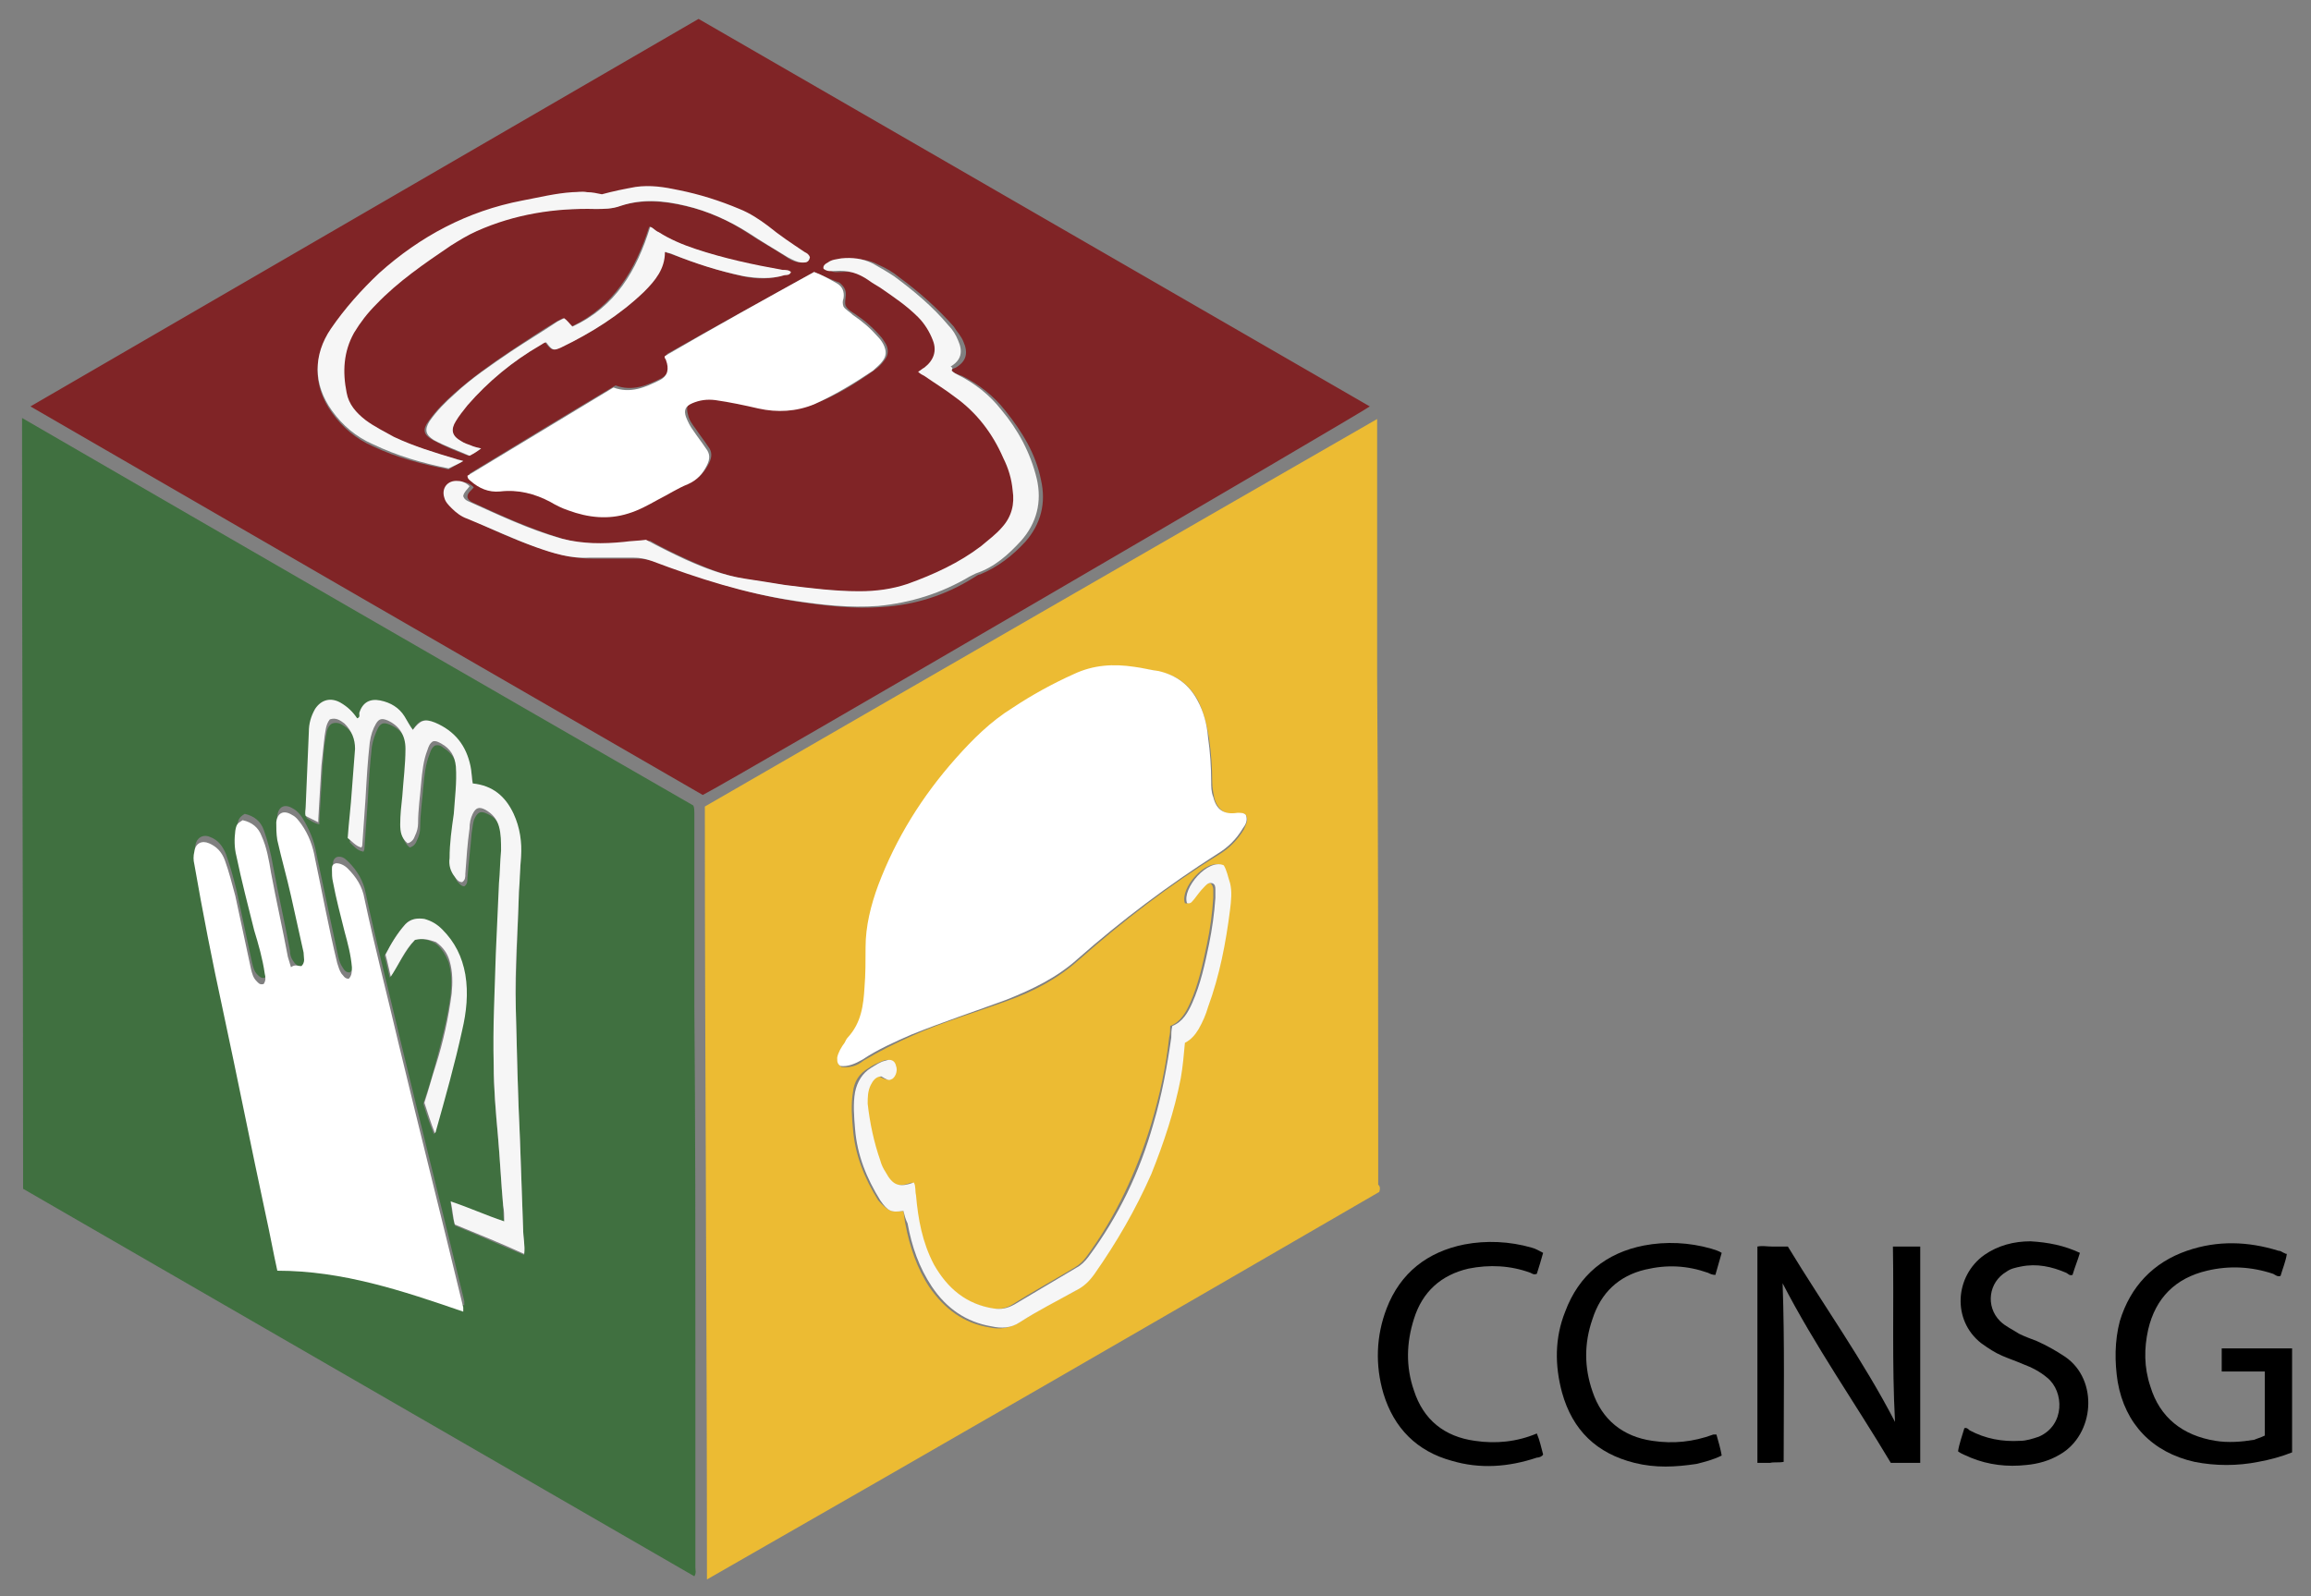 <?xml version="1.0" encoding="utf-8"?>
<!-- Generator: Adobe Illustrator 24.0.1, SVG Export Plug-In . SVG Version: 6.00 Build 0)  -->
<svg version="1.1" id="Layer_1" xmlns="http://www.w3.org/2000/svg" xmlns:xlink="http://www.w3.org/1999/xlink" x="0px" y="0px"
	 viewBox="0 0 220 152" style="enable-background:new 0 0 220 152;" xml:space="preserve">
<rect x="0" y="0" width="220" height="152" fill="#808080" stroke="none"/>
<style type="text/css">
	.st0{fill:#802426;}
	.st1{fill:#407040;}
	.st2{fill:#ECBB33;}
	.st3{fill:#FFFFFF;}
	.st4{fill:#F6F6F6;}
</style>
<g>
	<path class="st0" d="M45.8,42.7c-0.5-0.1-0.8-0.2-1.1-0.3c-0.3-0.1-0.6-0.2-0.9-0.4c-0.8-0.5-0.9-1-0.5-1.9c0.3-0.5,0.7-1,1.1-1.5
		c2-2.2,4.3-4.1,6.9-5.7c0.2-0.1,0.4-0.3,0.6-0.3c0.6,0.8,0.7,0.8,1.4,0.5c2.9-1.4,5.6-3,7.9-5.3c1.1-1,2-2.2,2-3.8
		c0.1,0,0.1,0,0.1,0c0.2,0.1,0.4,0.1,0.6,0.2c2.2,0.8,4.5,1.6,6.8,2.1c1.3,0.3,2.6,0.3,3.9-0.1c0.2-0.1,0.5-0.1,0.6-0.3
		c-0.3-0.1-0.5-0.1-0.8-0.2c-2.8-0.4-5.6-1.1-8.3-2c-1.2-0.4-2.4-0.9-3.5-1.6c-0.3-0.2-0.5-0.5-0.8-0.5c-1.3,4.1-3.4,7.6-7.4,9.5
		c-0.4-0.2-0.5-0.6-0.8-0.8c-0.2,0.1-0.4,0.2-0.6,0.3c-1.5,0.9-3,1.9-4.5,2.9c-1.8,1.2-3.6,2.5-5.3,4c-0.9,0.8-1.7,1.6-2.4,2.6
		c-0.6,0.8-0.5,1.3,0.4,1.8c1.1,0.6,2.3,1.1,3.4,1.5C45.1,43.2,45.4,43,45.8,42.7 M44.1,43.9c-0.3-0.1-0.6-0.2-0.8-0.2
		c-2-0.6-4-1.2-5.9-2.1c-1-0.4-1.9-0.9-2.7-1.6c-0.9-0.7-1.6-1.5-1.8-2.6c-0.4-2-0.3-3.9,0.7-5.7c0.6-1,1.3-1.9,2.1-2.7
		c2.1-2.2,4.6-3.9,7.1-5.6c0.8-0.5,1.6-1,2.5-1.4c3.6-1.7,7.4-2.2,11.3-2.1c0.8,0,1.6,0,2.4-0.3c2-0.6,4.1-0.5,6.2,0
		c2.2,0.5,4.2,1.4,6,2.6c1.2,0.8,2.5,1.5,3.7,2.3c0.4,0.3,0.9,0.5,1.4,0.5c0.3,0,0.6,0,0.7-0.3c-0.1-0.3-0.3-0.4-0.5-0.5
		c-1.2-0.7-2.4-1.6-3.5-2.5c-0.8-0.7-1.8-1.2-2.7-1.6c-1.8-0.8-3.8-1.4-5.7-1.8c-1.3-0.3-2.7-0.4-4.1-0.3c-1.1,0.1-2.1,0.4-3.2,0.7
		c-0.4-0.1-0.9-0.2-1.4-0.2c-0.5,0-0.9,0-1.4,0c-1.6,0.1-3.2,0.4-4.8,0.8c-5.2,1.1-9.7,3.4-13.6,6.9c-1.7,1.6-3.3,3.3-4.6,5.3
		c-1.7,2.5-1.7,5.3,0.1,7.8c1,1.4,2.3,2.5,3.9,3.2c2.3,1.1,4.7,1.7,7.2,2.2C43.2,44.4,43.6,44.2,44.1,43.9 M90.6,35.3
		c0-0.2,0.2-0.2,0.4-0.3c1-0.6,1.2-1.4,0.7-2.5c-0.2-0.5-0.6-0.9-0.9-1.4c-1.6-1.8-3.3-3.3-5.2-4.7c-0.6-0.5-1.3-0.9-2-1.2
		c-0.9-0.5-1.9-0.6-3-0.5c-0.4,0-0.9,0.1-1.2,0.4c-0.2,0.1-0.5,0.3-0.4,0.6c0.3,0.3,0.7,0.2,1.1,0.2c1.2-0.1,2.2,0.2,3.2,0.9
		c0.3,0.2,0.7,0.4,1.1,0.7c1.3,0.8,2.5,1.7,3.6,2.8c0.6,0.6,1.1,1.4,1.4,2.2c0.4,1.1,0.1,2-0.8,2.6c-0.2,0.1-0.4,0.3-0.6,0.4
		c0.1,0.2,0.4,0.3,0.6,0.4c1,0.6,1.9,1.3,2.9,2c2.1,1.5,3.5,3.5,4.6,5.8c0.5,1,0.8,2,0.9,3.1c0.1,1.3-0.2,2.5-1.1,3.5
		c-0.6,0.7-1.3,1.3-2,1.8c-2.1,1.6-4.5,2.7-7,3.6c-1.5,0.5-3,0.7-4.6,0.7c-2.4-0.1-4.8-0.3-7.1-0.6c-1.3-0.2-2.6-0.4-3.9-0.6
		c-2-0.3-3.8-1-5.6-1.8c-1.3-0.6-2.6-1.2-3.8-1.9c-0.7,0.1-1.4,0.2-2.1,0.2c-2,0.1-4,0.2-5.9-0.3c-3.1-0.9-6-2.2-9-3.6
		c-0.2-0.1-0.4-0.3-0.4-0.5c0-0.4,0.4-0.6,0.6-0.9c-0.3-0.3-0.7-0.5-1.1-0.5c-0.9-0.1-1.6,0.8-1.3,1.6c0.1,0.4,0.4,0.7,0.7,1
		c0.5,0.4,1,0.7,1.5,1c2.1,1,4.3,2,6.5,2.7c1.6,0.6,3.3,1,5.1,1c1.4,0,2.8,0,4.2,0c0.6,0,1.1,0.1,1.7,0.3c4.4,1.6,8.9,3.1,13.6,3.8
		c2.7,0.4,5.3,0.7,8,0.5c3.1-0.2,6-1.1,8.7-2.8c0.2-0.1,0.4-0.3,0.6-0.3c1.7-0.7,3.1-1.8,4.3-3.1c1.5-1.7,2-3.7,1.5-5.9
		c-0.5-2.5-1.8-4.6-3.4-6.6c-1.1-1.4-2.5-2.5-4.1-3.3C91,35.6,90.8,35.5,90.6,35.3 M77.5,25.9c-4.7,2.6-9.4,5.2-14,7.8
		c-0.1,0.2,0.1,0.3,0.1,0.4c0.3,0.8,0.1,1.5-0.6,1.9c-1.4,0.7-2.8,1.3-4.4,0.7c-4.7,2.8-9.3,5.6-13.9,8.4c0,0.3,0.2,0.4,0.3,0.5
		c0.8,0.6,1.7,1.1,2.8,1c1.7-0.2,3.3,0.2,4.8,1c0.6,0.3,1.1,0.5,1.7,0.8c1.9,0.7,3.8,0.9,5.7,0.3c1-0.3,1.9-0.8,2.8-1.3
		c0.9-0.6,1.9-1.1,2.9-1.5c0.9-0.4,1.4-1,1.8-1.8c0.3-0.6,0.3-1.1-0.1-1.6c-0.4-0.6-0.8-1.1-1.2-1.7c-0.3-0.4-0.6-0.8-0.7-1.3
		c-0.2-0.7-0.1-1.1,0.6-1.3c0.7-0.3,1.4-0.4,2.2-0.3c1.4,0.2,2.7,0.5,4.1,0.8c1.8,0.4,3.6,0.4,5.3-0.3c2-0.8,3.8-1.9,5.6-3.2
		c0.3-0.2,0.6-0.5,0.9-0.9c0.4-0.5,0.4-1.1,0.1-1.6c-0.2-0.3-0.3-0.5-0.5-0.7c-0.7-0.8-1.5-1.5-2.4-2.1c-0.3-0.2-0.7-0.4-0.9-0.8
		c-0.1-0.3,0-0.6,0-0.8c0.1-0.6-0.1-1-0.6-1.4C79,26.6,78.3,26.2,77.5,25.9 M66.5,1.8c21.3,12.3,42.6,24.6,63.9,36.9
		c-0.4,0.4-60.9,35.7-63.5,37c-21.3-12.3-42.6-24.6-64-37C24.1,26.4,45.3,14.1,66.5,1.8"/>
	<path class="st1" d="M39.5,89.5c0.7-0.2,1.3,0,1.9,0.3c0.6,0.4,1,1.1,1.3,1.8c0.3,1,0.3,2,0.2,3.1c-0.3,2.3-0.9,4.6-1.5,6.8
		c-0.3,1.2-0.7,2.4-1.1,3.6c0.3,1,0.6,1.9,1,2.9c0.1-0.1,0.1-0.2,0.1-0.2c0.9-3.2,1.8-6.4,2.5-9.6c0.4-1.8,0.6-3.5,0.3-5.3
		c-0.3-1.7-1-3.1-2.2-4.3c-0.5-0.5-1.1-0.8-1.7-1c-0.7-0.2-1.3-0.1-1.8,0.5c-0.8,0.9-1.3,1.9-1.9,2.9c0.2,0.7,0.3,1.3,0.5,2.1
		C38,91.8,38.6,90.5,39.5,89.5 M39.3,69.5c-0.3-0.4-0.5-0.8-0.7-1.1c-0.6-0.8-1.3-1.3-2.3-1.5c-1-0.2-1.7,0.2-2,1.2
		c0,0.2,0,0.4-0.2,0.5c-0.4-0.6-0.9-1.2-1.6-1.5c-1-0.5-1.8-0.3-2.4,0.6c-0.5,0.6-0.6,1.4-0.6,2.2c-0.1,2.4-0.2,4.7-0.3,7.1
		c0,0.3-0.1,0.6,0,0.9c0.3,0.2,0.7,0.5,1.2,0.6c0-0.1,0-0.2,0-0.3c0.1-1.7,0.2-3.4,0.3-5.1c0.1-0.9,0.1-1.9,0.3-2.8
		c0.1-0.5,0.1-1.1,0.6-1.4c0.6-0.2,1,0.1,1.4,0.4c0.7,0.6,1,1.4,1,2.4c0,1.3-0.1,2.6-0.3,3.9c-0.1,1.5-0.3,3-0.4,4.6
		c0.4,0.4,0.7,0.8,1.3,0.9c0.1-0.2,0.1-0.3,0.1-0.4c0.1-1.4,0.2-2.9,0.3-4.3c0.1-1.8,0.2-3.5,0.4-5.3c0.1-0.6,0.3-1.2,0.6-1.8
		c0.3-0.5,0.6-0.5,1.1-0.3c1.2,0.5,1.7,1.4,1.7,2.7c0,1.5-0.2,3-0.3,4.5c-0.1,0.9-0.3,1.8-0.2,2.7c0,0.7,0.1,1.3,0.7,1.8
		c0.4-0.1,0.6-0.4,0.7-0.7c0.2-0.4,0.3-0.8,0.3-1.2c0-1.3,0.2-2.6,0.3-3.9c0.1-1.1,0.2-2.1,0.6-3.1c0.1-0.3,0.2-0.6,0.5-0.8
		c0.3-0.1,0.6,0,0.8,0.2c0.8,0.5,1.3,1.2,1.4,2.2c0.1,1.5-0.1,3-0.2,4.5c-0.1,1.4-0.3,2.8-0.4,4.2c0,0.7,0.2,1.2,0.5,1.8
		c0.2,0.2,0.4,0.5,0.7,0.5c0.3-0.2,0.3-0.5,0.3-0.8c0.1-1.4,0.3-2.9,0.4-4.3c0.1-0.5,0.1-1,0.3-1.4c0.3-0.6,0.6-0.7,1.2-0.4
		c0.7,0.3,1.1,0.8,1.3,1.6c0.2,0.8,0.2,1.6,0.2,2.3c-0.1,1-0.1,2.1-0.2,3.1c-0.1,2.2-0.2,4.5-0.3,6.7C47.1,94.4,47,98,47,101.5
		c0,2.3,0.2,4.5,0.4,6.7c0.2,2.2,0.3,4.4,0.5,6.7c0,0.5,0,0.9,0.1,1.5c-1.7-0.6-3.3-1.3-5.1-1.9c0.1,0.8,0.2,1.5,0.4,2.2
		c2.2,0.9,4.4,1.9,6.6,2.8c0.1-0.9-0.1-1.6-0.1-2.4c-0.1-2.8-0.2-5.6-0.3-8.5c-0.2-4.2-0.3-8.4-0.4-12.6c0-3.7,0.2-7.3,0.3-11
		c0-1.1,0.1-2.2,0.2-3.3c0.1-1.4-0.2-2.8-0.7-4.1c-0.7-1.7-2-2.7-3.9-2.9c0-0.5-0.1-1.1-0.2-1.6c-0.5-2-1.5-3.4-3.4-4.2
		C40.4,68.4,39.9,68.5,39.3,69.5 M28.7,92c-0.4,0-0.6-0.2-0.8-0.5c-0.2-0.3-0.3-0.6-0.3-1c-0.5-2.7-1.1-5.3-1.6-8
		c-0.2-1.2-0.5-2.4-0.9-3.5c-0.3-0.8-0.9-1.3-1.8-1.5c-0.5,0.3-0.6,0.5-0.7,1c-0.1,0.8-0.1,1.6,0.1,2.4c0.5,2.4,1.1,4.7,1.7,7.1
		c0.3,1.4,0.7,2.7,1,4.1c0.1,0.3,0.1,0.7-0.2,1c-0.3,0.1-0.5-0.1-0.7-0.3c-0.3-0.3-0.4-0.7-0.5-1.1c-0.5-2.3-1-4.7-1.5-7
		c-0.3-1.2-0.6-2.3-1-3.4c-0.3-0.7-0.7-1.3-1.5-1.6c-0.7-0.3-1.3,0.1-1.4,0.8c-0.1,0.4,0,0.8,0,1.2c0.8,4.6,1.7,9.2,2.7,13.8
		c1.4,6.6,2.7,13.1,4.1,19.6c0.4,1.8,0.7,3.5,1.1,5.3c6.2,0,11.9,1.9,17.7,3.9c0-0.2,0-0.3,0-0.4c-2-8.3-4.1-16.6-6.1-24.9
		c-1.1-4.7-2.3-9.3-3.3-14c-0.2-1.1-0.8-2.1-1.6-2.9c-0.3-0.3-0.6-0.6-1.1-0.5c-0.3,0.1-0.4,0.4-0.4,0.6c0,0.4,0,0.8,0.1,1.2
		c0.3,1.6,0.7,3.1,1.1,4.7c0.3,1.1,0.6,2.2,0.7,3.4c0,0.4,0.1,0.8-0.3,1.1c-0.4,0-0.5-0.2-0.7-0.5c-0.2-0.3-0.3-0.6-0.4-1
		c-0.7-3.3-1.4-6.6-2.1-9.9c-0.2-1.2-0.7-2.3-1.3-3.3c-0.2-0.3-0.5-0.7-0.9-0.9c-0.8-0.5-1.4-0.2-1.5,0.7c-0.1,0.6,0,1.2,0.1,1.7
		c0.4,1.8,0.8,3.5,1.3,5.3c0.4,1.8,0.8,3.6,1.2,5.4C29,91.1,29.1,91.6,28.7,92 M2.1,39.8C23.5,52.2,44.8,64.5,66,76.7
		c0.1,0.2,0.1,0.5,0.1,0.7c0,6.1,0,12.2,0,18.3c0.1,11.4,0.1,22.8,0.1,34.2c0,2.8,0,5.7,0,8.5c0,3.6,0,7.2,0,10.9
		c0,0.2,0.1,0.5-0.1,0.8c-21.3-12.3-42.6-24.6-63.9-36.9C2.2,88.8,2.1,64.4,2.1,39.8"/>
	<path class="st2" d="M86,115.3c0.1,0.5,0.1,0.9,0.2,1.3c0.4,2.1,1.1,4.2,2.3,6c1.4,2,3.2,3.4,5.7,3.8c0.9,0.2,1.8,0.1,2.7-0.4
		c1.7-1.1,3.5-2.1,5.3-3c0.7-0.4,1.3-0.9,1.8-1.6c2.1-3,3.9-6.2,5.4-9.6c1.3-2.9,2.3-5.9,2.8-9.1c0.2-1.1,0.3-2.2,0.4-3.4
		c0.6-0.3,1-0.8,1.3-1.3c0.4-0.7,0.7-1.4,0.9-2.1c1-3,1.6-6.2,2.1-9.3c0.1-0.8,0.2-1.7,0-2.5c-0.1-0.6-0.2-1.2-0.6-1.7
		c-1.5-0.7-4,2.2-3.5,3.6c0.3,0.1,0.5-0.1,0.7-0.4c0.3-0.4,0.5-0.8,0.9-1.1c0.2-0.2,0.5-0.4,0.8-0.4c0.2,0.1,0.3,0.4,0.3,0.6
		c0,0.3,0,0.6,0,0.8c-0.1,1.5-0.3,3-0.6,4.4c-0.4,1.9-0.8,3.8-1.6,5.6c-0.4,0.9-0.9,1.8-1.9,2.2c0,0.4,0,0.7-0.1,1.1
		c-0.3,2.8-0.9,5.5-1.7,8.2c-1.4,4.6-3.4,8.9-6.2,12.7c-0.3,0.4-0.6,0.7-1.1,1c-2,1.2-4,2.3-5.9,3.5c-0.6,0.4-1.3,0.5-2,0.4
		c-2.6-0.5-4.5-1.9-5.7-4.2c-1.1-2.1-1.6-4.3-1.7-6.6c0-0.4,0-0.8-0.2-1.2c-1.4,0.5-1.9,0.3-2.7-1c-0.2-0.4-0.4-0.7-0.5-1.1
		c-0.7-1.7-1-3.6-1.2-5.4c-0.1-0.6,0-1.3,0.3-1.8c0.2-0.4,0.5-0.8,1-0.8c0.5,0.3,0.7,0.3,0.9,0.3c0.4-0.1,0.7-0.8,0.5-1.3
		c-0.2-0.5-0.5-0.7-1-0.5c-0.5,0.2-1,0.4-1.4,0.7c-0.9,0.5-1.4,1.3-1.5,2.3c-0.2,1.2-0.1,2.4,0,3.5c0.2,2.5,1.1,4.7,2.4,6.8
		C84.5,115.3,84.9,115.5,86,115.3 M118.6,77.6c-0.2-0.2-0.5-0.2-0.7-0.1c-1.2,0.2-2-0.4-2.3-1.5c-0.1-0.5-0.2-1-0.2-1.5
		c0-1.4-0.1-2.8-0.3-4.2c-0.2-1.2-0.5-2.4-1-3.5c-0.8-1.5-2-2.5-3.7-2.8c-0.7-0.2-1.5-0.3-2.3-0.4c-2-0.3-4-0.2-5.8,0.7
		c-2,0.9-3.9,2-5.8,3.2c-2,1.3-3.8,3-5.4,4.8c-3.2,3.6-5.7,7.6-7.4,12.1c-0.7,1.9-1.2,3.8-1.2,5.9c0,1.3,0,2.5-0.1,3.8
		c-0.1,1.7-0.4,3.5-1.6,4.8c-0.1,0.2-0.2,0.3-0.3,0.5c-0.3,0.5-0.5,0.9-0.7,1.4c-0.1,0.3-0.1,0.5,0.3,0.8c0.8,0.1,1.5-0.1,2.1-0.6
		c1.5-0.9,3.1-1.7,4.7-2.4c2.9-1.3,6-2.2,9-3.3c2.5-0.9,4.8-2.1,6.8-3.9c4.2-3.7,8.6-7.1,13.3-10c1-0.6,1.8-1.4,2.4-2.4
		C118.6,78.5,118.9,78.1,118.6,77.6 M131.3,113.5c-21.2,12.3-42.5,24.6-64,36.9c0-24.6-0.2-49.1-0.2-73.6
		c21.3-12.3,42.6-24.6,64-36.9c0,0.4,0,0.6,0,0.9c0,4.2,0,8.4,0,12.7c0,3.7,0,7.3,0,11c0.1,14.5,0.1,29,0.1,43.6c0,1.6,0,3.2,0,4.7
		C131.4,113,131.4,113.2,131.3,113.5"/>
	<path d="M182.8,118.7v20.6H180c-3.4-5.7-7.2-11.1-10.3-17.1c0.2,5.7,0.1,11.3,0.1,17c-0.5,0.1-0.9,0-1.3,0.1c-0.4,0-0.8,0-1.2,0
		v-20.6c0.5-0.1,0.9,0,1.4,0c0.5,0,1,0,1.5,0c3.4,5.6,7.2,10.9,10.2,16.7c-0.3-5.6-0.1-11.1-0.2-16.7H182.8z"/>
	<path d="M215.6,136.7v-5.6v-0.5h-4.1v-2.2h6.7v9.9c-1,0.4-2.1,0.7-3.2,0.9c-2,0.4-4.1,0.4-6.1,0c-4-0.9-6.6-3.6-7.3-7.6
		c-0.3-1.9-0.3-3.9,0.2-5.8c1-3.3,3.2-5.6,6.4-6.7c2.9-1,5.8-0.9,8.7,0c0.2,0,0.3,0.1,0.5,0.2c0.1,0,0.1,0.1,0.3,0.1
		c-0.1,0.7-0.4,1.4-0.6,2.1c-0.3,0.1-0.5-0.1-0.7-0.2c-2.1-0.7-4.2-0.8-6.3-0.3c-3,0.7-4.9,2.6-5.6,5.6c-0.4,1.8-0.4,3.6,0.2,5.4
		c0.9,3,3.1,4.7,6.2,5.2c1.2,0.2,2.5,0.1,3.7-0.1C214.8,137,215.2,136.9,215.6,136.7"/>
	<path d="M198,119.3c-0.2,0.7-0.5,1.4-0.7,2.1c-0.3,0.1-0.4-0.1-0.6-0.2c-1.4-0.6-2.8-0.9-4.3-0.6c-0.5,0.1-1,0.2-1.4,0.5
		c-1.7,1-2,3.3-0.6,4.7c0.5,0.5,1.2,0.8,1.8,1.2c0.6,0.3,1.2,0.5,1.7,0.7c0.9,0.4,1.8,0.9,2.7,1.5c3.2,2.2,2.8,7.4-0.5,9.3
		c-1,0.6-2.1,0.9-3.2,1c-1.8,0.2-3.6,0-5.3-0.7c-0.4-0.2-0.8-0.3-1.2-0.6c0.1-0.7,0.4-1.5,0.6-2.2c0.2-0.1,0.4,0.1,0.5,0.2
		c1.5,0.8,3.1,1.1,4.8,1c0.6,0,1.2-0.2,1.8-0.4c2.5-1.1,2.4-4.3,0.8-5.6c-0.7-0.6-1.5-1-2.3-1.3c-0.7-0.3-1.3-0.5-2-0.8
		c-0.7-0.3-1.3-0.7-2-1.2c-2.8-2.2-2.5-6.4,0.3-8.4c1.3-0.9,2.8-1.3,4.4-1.3C195,118.3,196.5,118.6,198,119.3"/>
	<path d="M146.9,119.3c-0.2,0.7-0.4,1.4-0.6,2c-0.3,0.1-0.4,0-0.6-0.1c-1.9-0.7-3.9-0.8-5.9-0.4c-2.6,0.6-4.4,2.2-5.2,4.8
		c-0.7,2.2-0.8,4.5,0,6.8c0.9,2.8,2.9,4.4,5.8,4.8c2,0.3,4,0.1,5.9-0.7c0.3,0.7,0.4,1.3,0.6,2c-0.1,0.2-0.4,0.3-0.6,0.3
		c-2.7,0.9-5.4,1.1-8.1,0.3c-3.3-0.9-5.5-3.1-6.5-6.4c-0.8-2.7-0.7-5.5,0.3-8.1c1.3-3.4,3.9-5.4,7.4-6.1c2.1-0.4,4.3-0.3,6.4,0.3
		C146.2,118.9,146.5,119.1,146.9,119.3"/>
	<path d="M163.4,136.6c0.2,0.7,0.4,1.4,0.5,2c-0.8,0.4-1.6,0.6-2.4,0.8c-2,0.3-3.9,0.4-5.9-0.1c-3.6-0.9-5.9-3.1-6.9-6.7
		c-0.7-2.6-0.7-5.2,0.3-7.7c1.3-3.5,3.9-5.6,7.5-6.3c2.1-0.4,4.3-0.3,6.4,0.3c0.3,0.1,0.7,0.2,1,0.4c-0.2,0.7-0.4,1.4-0.6,2.1
		c-0.3,0-0.5-0.1-0.7-0.2c-2-0.7-3.9-0.8-6-0.3c-2.5,0.6-4.2,2.2-5,4.7c-0.8,2.3-0.8,4.6,0,6.9c0.9,2.7,2.9,4.3,5.7,4.7
		c2,0.3,3.9,0.1,5.8-0.6C163.3,136.6,163.3,136.6,163.4,136.6"/>
	<path class="st3" d="M77.5,25.9c0.8,0.3,1.5,0.7,2.2,1.1c0.5,0.3,0.7,0.8,0.6,1.4c-0.1,0.3-0.1,0.5,0,0.8c0.2,0.3,0.6,0.5,0.9,0.8
		c0.9,0.6,1.7,1.3,2.4,2.1c0.2,0.2,0.4,0.5,0.5,0.7c0.3,0.6,0.3,1.1-0.1,1.6c-0.2,0.3-0.6,0.6-0.9,0.9c-1.8,1.2-3.6,2.3-5.6,3.2
		c-1.7,0.7-3.5,0.8-5.3,0.4c-1.3-0.3-2.7-0.6-4.1-0.8c-0.8-0.1-1.5,0-2.2,0.3c-0.7,0.3-0.8,0.7-0.6,1.3c0.2,0.5,0.4,0.9,0.7,1.3
		c0.4,0.6,0.8,1.1,1.2,1.7c0.4,0.5,0.4,1,0.1,1.6c-0.4,0.8-0.9,1.4-1.8,1.8c-1,0.4-1.9,1-2.9,1.5c-0.9,0.5-1.8,1-2.8,1.3
		c-1.9,0.6-3.8,0.4-5.7-0.3c-0.6-0.2-1.2-0.5-1.7-0.8c-1.5-0.8-3.1-1.2-4.8-1c-1.1,0.1-2-0.3-2.8-1c-0.1-0.1-0.3-0.2-0.3-0.5
		c4.6-2.8,9.3-5.6,13.9-8.4c1.6,0.6,3,0,4.4-0.7c0.8-0.4,0.9-1.1,0.6-1.9c0-0.1-0.2-0.2-0.1-0.4C68.1,31.1,72.8,28.5,77.5,25.9"/>
	<path class="st4" d="M90.6,35.3c0.2,0.2,0.4,0.3,0.6,0.4c1.6,0.8,3,1.9,4.1,3.3c1.6,1.9,2.8,4.1,3.4,6.6c0.5,2.2,0,4.2-1.5,5.9
		c-1.2,1.3-2.5,2.5-4.3,3.1c-0.2,0.1-0.4,0.2-0.6,0.3c-2.7,1.6-5.6,2.5-8.7,2.8c-2.7,0.2-5.4-0.1-8-0.5c-4.7-0.7-9.1-2.1-13.6-3.8
		c-0.6-0.2-1.1-0.3-1.7-0.3c-1.4,0-2.8,0-4.2,0c-1.8,0.1-3.4-0.4-5.1-1c-2.2-0.8-4.3-1.8-6.5-2.7c-0.6-0.2-1.1-0.6-1.5-1
		c-0.3-0.3-0.6-0.6-0.7-1c-0.3-0.9,0.3-1.7,1.3-1.6c0.4,0,0.8,0.2,1.1,0.5c-0.2,0.3-0.5,0.5-0.6,0.9c0,0.2,0.2,0.4,0.4,0.5
		c2.9,1.3,5.8,2.7,9,3.6c2,0.5,3.9,0.5,5.9,0.3c0.7-0.1,1.4-0.1,2.1-0.2c1.3,0.7,2.5,1.3,3.8,1.9c1.8,0.8,3.6,1.5,5.6,1.8
		c1.3,0.2,2.6,0.4,3.8,0.6c2.4,0.3,4.7,0.6,7.1,0.6c1.6,0,3.1-0.2,4.6-0.7c2.5-0.9,4.9-2,7-3.6c0.7-0.6,1.4-1.1,2-1.8
		c0.9-1,1.2-2.2,1-3.5c-0.1-1.1-0.4-2.1-0.9-3.1c-1-2.3-2.5-4.3-4.6-5.8c-0.9-0.7-1.9-1.3-2.9-2c-0.2-0.1-0.4-0.2-0.6-0.4
		c0.2-0.1,0.4-0.3,0.6-0.4c0.9-0.7,1.2-1.6,0.8-2.6c-0.3-0.8-0.8-1.6-1.4-2.2c-1.1-1.1-2.3-1.9-3.6-2.8c-0.3-0.2-0.7-0.4-1.1-0.7
		c-1-0.7-2-1-3.2-0.9c-0.4,0-0.7,0.1-1.1-0.2c-0.1-0.3,0.2-0.5,0.4-0.6c0.4-0.3,0.8-0.3,1.3-0.4c1-0.1,2,0,3,0.5
		c0.7,0.4,1.4,0.8,2,1.2c1.9,1.4,3.7,2.9,5.2,4.7c0.4,0.4,0.7,0.9,0.9,1.4c0.5,1.1,0.3,1.9-0.7,2.5C90.8,35.1,90.6,35.1,90.6,35.3"
		/>
	<path class="st4" d="M44.1,43.9c-0.5,0.3-1,0.5-1.4,0.7c-2.5-0.5-4.9-1.2-7.2-2.3c-1.6-0.7-2.9-1.8-3.9-3.2
		c-1.8-2.5-1.8-5.3-0.1-7.8c1.3-1.9,2.9-3.7,4.6-5.3c3.9-3.5,8.4-5.9,13.6-6.9c1.6-0.3,3.2-0.7,4.8-0.8c0.5,0,0.9-0.1,1.4,0
		c0.5,0,0.9,0.1,1.4,0.2c1.1-0.3,2.1-0.5,3.2-0.7c1.4-0.2,2.7,0,4.1,0.3c2,0.4,3.9,1,5.8,1.8c1,0.4,1.9,1,2.7,1.6
		c1.1,0.9,2.3,1.7,3.5,2.5c0.2,0.1,0.4,0.2,0.5,0.5C77,25,76.7,25,76.4,25c-0.5,0-1-0.3-1.4-0.5c-1.3-0.8-2.5-1.5-3.7-2.3
		c-1.9-1.2-3.9-2.1-6-2.6c-2.1-0.5-4.1-0.7-6.2,0c-0.8,0.3-1.6,0.3-2.4,0.3c-3.9-0.1-7.7,0.5-11.3,2.1c-0.9,0.4-1.7,0.9-2.5,1.4
		c-2.5,1.7-5,3.4-7.1,5.6c-0.8,0.8-1.5,1.7-2.1,2.7c-1,1.8-1.1,3.7-0.7,5.7c0.2,1.1,0.9,1.9,1.8,2.6c0.8,0.6,1.8,1.1,2.7,1.6
		c1.9,0.9,3.9,1.5,5.9,2.1C43.6,43.8,43.8,43.8,44.1,43.9"/>
	<path class="st4" d="M45.8,42.7c-0.4,0.3-0.7,0.5-1.1,0.7c-1.1-0.5-2.3-0.9-3.4-1.5c-0.8-0.5-0.9-1-0.4-1.8c0.7-1,1.5-1.8,2.4-2.6
		c1.6-1.5,3.4-2.7,5.3-4c1.5-1,3-1.9,4.5-2.9c0.2-0.1,0.4-0.2,0.6-0.3c0.3,0.2,0.5,0.5,0.8,0.8c4.1-1.9,6.1-5.3,7.4-9.5
		c0.3,0.1,0.5,0.4,0.8,0.5c1.1,0.7,2.3,1.2,3.5,1.6c2.7,0.9,5.5,1.5,8.3,2c0.3,0,0.6,0,0.8,0.2c-0.1,0.3-0.4,0.3-0.6,0.3
		c-1.3,0.4-2.6,0.3-3.9,0.1c-2.4-0.5-4.6-1.2-6.8-2.1c-0.2-0.1-0.4-0.1-0.6-0.2c0,0,0,0-0.1,0c0,1.6-0.9,2.7-2,3.8
		c-2.3,2.2-5,3.9-7.9,5.3c-0.7,0.3-0.8,0.3-1.4-0.5c-0.2,0-0.4,0.2-0.6,0.3c-2.6,1.5-4.9,3.4-6.9,5.7c-0.4,0.5-0.8,1-1.1,1.5
		c-0.5,0.8-0.4,1.4,0.5,1.9c0.3,0.2,0.6,0.3,0.9,0.4C45,42.5,45.3,42.6,45.8,42.7"/>
	<path class="st3" d="M28.7,92c0.4-0.4,0.2-0.8,0.2-1.3c-0.4-1.8-0.8-3.6-1.2-5.4c-0.4-1.8-0.9-3.5-1.3-5.3
		c-0.1-0.6-0.1-1.2-0.1-1.7c0.1-0.9,0.7-1.2,1.5-0.7c0.4,0.2,0.6,0.5,0.9,0.9c0.7,1,1.1,2.1,1.3,3.3c0.7,3.3,1.3,6.6,2.1,9.9
		c0.1,0.3,0.2,0.7,0.4,1c0.2,0.2,0.3,0.5,0.7,0.5c0.3-0.3,0.3-0.7,0.3-1.1c-0.1-1.2-0.4-2.3-0.7-3.4c-0.4-1.6-0.8-3.1-1.1-4.7
		c-0.1-0.4-0.1-0.8-0.1-1.2c0-0.3,0-0.5,0.4-0.6c0.4,0,0.8,0.2,1.1,0.5c0.8,0.8,1.4,1.7,1.6,2.9c1,4.7,2.2,9.3,3.3,14
		c2,8.3,4.1,16.6,6.1,24.9c0,0.1,0,0.2,0,0.4c-5.8-2-11.5-3.9-17.7-3.9c-0.4-1.8-0.7-3.5-1.1-5.3c-1.4-6.5-2.7-13.1-4.1-19.6
		c-1-4.6-1.9-9.2-2.7-13.8c-0.1-0.4-0.1-0.8,0-1.2c0.1-0.8,0.7-1.1,1.4-0.8c0.7,0.3,1.2,0.8,1.5,1.6c0.4,1.1,0.7,2.3,1,3.4
		c0.5,2.3,1,4.7,1.5,7c0.1,0.4,0.2,0.8,0.5,1.1c0.2,0.2,0.3,0.4,0.7,0.3c0.2-0.3,0.2-0.6,0.1-1c-0.2-1.4-0.6-2.8-1-4.1
		c-0.6-2.4-1.2-4.7-1.7-7.1c-0.2-0.8-0.2-1.6-0.1-2.4c0.1-0.6,0.2-0.7,0.7-1c0.9,0.2,1.5,0.7,1.8,1.5c0.5,1.1,0.7,2.3,0.9,3.5
		c0.5,2.7,1.1,5.3,1.6,8c0.1,0.3,0.2,0.7,0.3,1C28.1,91.8,28.3,92,28.7,92"/>
	<path class="st4" d="M39.3,69.5c0.7-0.9,1.1-1.1,2.1-0.7c1.9,0.8,3,2.2,3.4,4.2c0.1,0.5,0.1,1.1,0.2,1.6c1.9,0.2,3.1,1.2,3.9,2.9
		c0.6,1.3,0.8,2.7,0.7,4.1c-0.1,1.1-0.1,2.2-0.2,3.3c-0.1,3.7-0.4,7.3-0.3,11c0.1,4.2,0.2,8.4,0.4,12.6c0.1,2.8,0.2,5.7,0.3,8.5
		c0,0.8,0.2,1.6,0.1,2.4c-2.2-1-4.4-1.9-6.6-2.8c-0.2-0.7-0.2-1.4-0.4-2.2c1.8,0.6,3.3,1.3,5.1,1.9c0-0.5,0-1-0.1-1.5
		c-0.2-2.2-0.3-4.4-0.5-6.7c-0.2-2.2-0.4-4.5-0.4-6.7c-0.1-3.5,0.1-7.1,0.2-10.6c0.1-2.2,0.2-4.5,0.3-6.7c0.1-1,0.1-2.1,0.2-3.1
		c0-0.8,0-1.6-0.2-2.3c-0.2-0.7-0.6-1.2-1.3-1.6c-0.6-0.3-0.9-0.2-1.2,0.4c-0.2,0.4-0.3,0.9-0.3,1.4c-0.2,1.4-0.3,2.9-0.4,4.3
		c0,0.3,0,0.6-0.3,0.8c-0.3,0-0.5-0.2-0.7-0.5c-0.4-0.5-0.6-1.1-0.5-1.8c0-1.4,0.2-2.8,0.4-4.2c0.1-1.5,0.3-3,0.2-4.5
		c-0.1-1-0.5-1.7-1.4-2.2c-0.2-0.1-0.5-0.3-0.8-0.2c-0.3,0.2-0.4,0.5-0.5,0.8c-0.4,1-0.5,2.1-0.6,3.1c-0.1,1.3-0.3,2.6-0.3,3.9
		c0,0.4-0.1,0.8-0.3,1.2c-0.1,0.3-0.3,0.6-0.7,0.7c-0.6-0.5-0.7-1.1-0.7-1.8c0-0.9,0.1-1.8,0.2-2.7c0.1-1.5,0.3-3,0.3-4.5
		c0-1.3-0.6-2.2-1.7-2.7c-0.5-0.2-0.8-0.2-1.1,0.3c-0.3,0.5-0.5,1.1-0.6,1.8c-0.2,1.8-0.3,3.5-0.4,5.3c-0.1,1.4-0.2,2.9-0.3,4.3
		c0,0.1,0,0.3-0.1,0.4c-0.5-0.1-0.9-0.6-1.3-0.9c0.1-1.5,0.3-3,0.4-4.6c0.1-1.3,0.2-2.6,0.3-3.9c0-0.9-0.3-1.7-1-2.4
		c-0.4-0.3-0.8-0.6-1.4-0.4C31,69,31,69.6,30.9,70.1c-0.1,0.9-0.2,1.9-0.3,2.8c-0.1,1.7-0.2,3.4-0.3,5.1c0,0.1,0,0.2,0,0.3
		c-0.4-0.2-0.8-0.4-1.2-0.6c-0.1-0.3,0-0.6,0-0.9c0.1-2.4,0.2-4.7,0.3-7.1c0-0.8,0.2-1.5,0.6-2.2c0.6-0.9,1.5-1.1,2.4-0.6
		c0.7,0.4,1.2,0.9,1.6,1.5c0.3-0.1,0.2-0.3,0.2-0.5c0.3-1,1-1.4,2-1.2c1,0.2,1.8,0.7,2.3,1.5C38.8,68.7,39,69.1,39.3,69.5"/>
	<path class="st4" d="M39.5,89.5c-1,1-1.5,2.3-2.3,3.5c-0.2-0.8-0.3-1.4-0.5-2.1c0.5-1,1.1-2,1.9-2.9c0.5-0.5,1.1-0.6,1.8-0.5
		c0.7,0.2,1.2,0.5,1.7,1c1.2,1.2,1.9,2.6,2.2,4.3c0.3,1.8,0.1,3.6-0.3,5.3c-0.7,3.2-1.6,6.4-2.5,9.6c0,0,0,0.1-0.1,0.2
		c-0.4-1-0.7-2-1-2.9c0.4-1.2,0.7-2.4,1.1-3.6c0.7-2.2,1.2-4.5,1.5-6.8c0.1-1,0.1-2.1-0.2-3.1c-0.2-0.7-0.6-1.3-1.3-1.8
		C40.9,89.5,40.3,89.3,39.5,89.5"/>
	<path class="st3" d="M118.6,77.6c0.2,0.5,0,0.9-0.3,1.3c-0.6,1-1.4,1.8-2.4,2.4c-4.7,3-9.1,6.3-13.3,10c-2,1.8-4.3,2.9-6.8,3.9
		c-3,1.1-6,2.1-9,3.3c-1.6,0.7-3.2,1.4-4.7,2.4c-0.7,0.4-1.4,0.7-2.1,0.6c-0.3-0.2-0.3-0.4-0.3-0.8c0.1-0.5,0.4-1,0.7-1.4
		c0.1-0.2,0.2-0.4,0.3-0.5c1.3-1.4,1.5-3.1,1.6-4.8c0.1-1.2,0.1-2.5,0.1-3.8c0-2,0.5-4,1.2-5.9c1.7-4.5,4.2-8.5,7.4-12.1
		c1.6-1.8,3.3-3.5,5.4-4.8c1.8-1.2,3.8-2.3,5.8-3.2c1.9-0.9,3.8-1,5.8-0.7c0.8,0.1,1.5,0.3,2.3,0.4c1.7,0.4,2.9,1.3,3.7,2.8
		c0.6,1.1,0.9,2.3,1,3.5c0.2,1.4,0.3,2.8,0.3,4.2c0,0.5,0,1,0.2,1.5c0.3,1.2,1,1.7,2.3,1.5C118.2,77.4,118.4,77.4,118.6,77.6"/>
	<path class="st4" d="M86,115.3c-1.2,0.2-1.5,0-2.2-1c-1.3-2.1-2.2-4.3-2.4-6.8c-0.1-1.2-0.2-2.4,0-3.5c0.2-1,0.7-1.8,1.5-2.3
		c0.5-0.3,0.9-0.6,1.4-0.7c0.5-0.2,0.9,0,1,0.5c0.2,0.5-0.1,1.2-0.5,1.3c-0.2,0.1-0.4,0-0.9-0.3c-0.5,0-0.8,0.4-1,0.8
		c-0.3,0.6-0.3,1.2-0.3,1.8c0.2,1.8,0.6,3.7,1.2,5.4c0.1,0.4,0.3,0.8,0.5,1.1c0.7,1.3,1.3,1.5,2.7,1c0.2,0.4,0.1,0.8,0.2,1.2
		c0.2,2.3,0.6,4.5,1.7,6.6c1.3,2.3,3.1,3.8,5.7,4.2c0.7,0.1,1.3,0,2-0.4c2-1.2,3.9-2.3,5.9-3.5c0.4-0.2,0.8-0.6,1.1-1
		c2.9-3.9,4.9-8.1,6.2-12.7c0.8-2.7,1.3-5.4,1.7-8.2c0-0.3,0-0.7,0.1-1.1c1-0.4,1.5-1.3,1.9-2.2c0.8-1.8,1.2-3.7,1.6-5.6
		c0.3-1.5,0.5-2.9,0.6-4.4c0-0.3,0-0.6,0-0.8c0-0.2,0-0.5-0.3-0.6c-0.4-0.1-0.6,0.2-0.8,0.4c-0.3,0.3-0.6,0.7-0.9,1.1
		c-0.2,0.2-0.3,0.5-0.7,0.4c-0.5-1.4,2-4.3,3.5-3.6c0.3,0.5,0.4,1.1,0.6,1.7c0.2,0.8,0.1,1.7,0,2.5c-0.4,3.2-1,6.3-2.1,9.3
		c-0.2,0.7-0.5,1.4-0.9,2.1c-0.3,0.5-0.7,1-1.3,1.3c-0.1,1.1-0.2,2.3-0.4,3.4c-0.6,3.1-1.6,6.1-2.8,9.1c-1.5,3.4-3.3,6.5-5.4,9.5
		c-0.5,0.7-1,1.2-1.8,1.6c-1.8,1-3.6,1.9-5.3,3c-0.9,0.6-1.8,0.6-2.7,0.4c-2.4-0.4-4.3-1.7-5.7-3.8c-1.2-1.8-1.9-3.8-2.3-6
		C86.2,116.1,86.1,115.7,86,115.3"/>
</g>
</svg>

